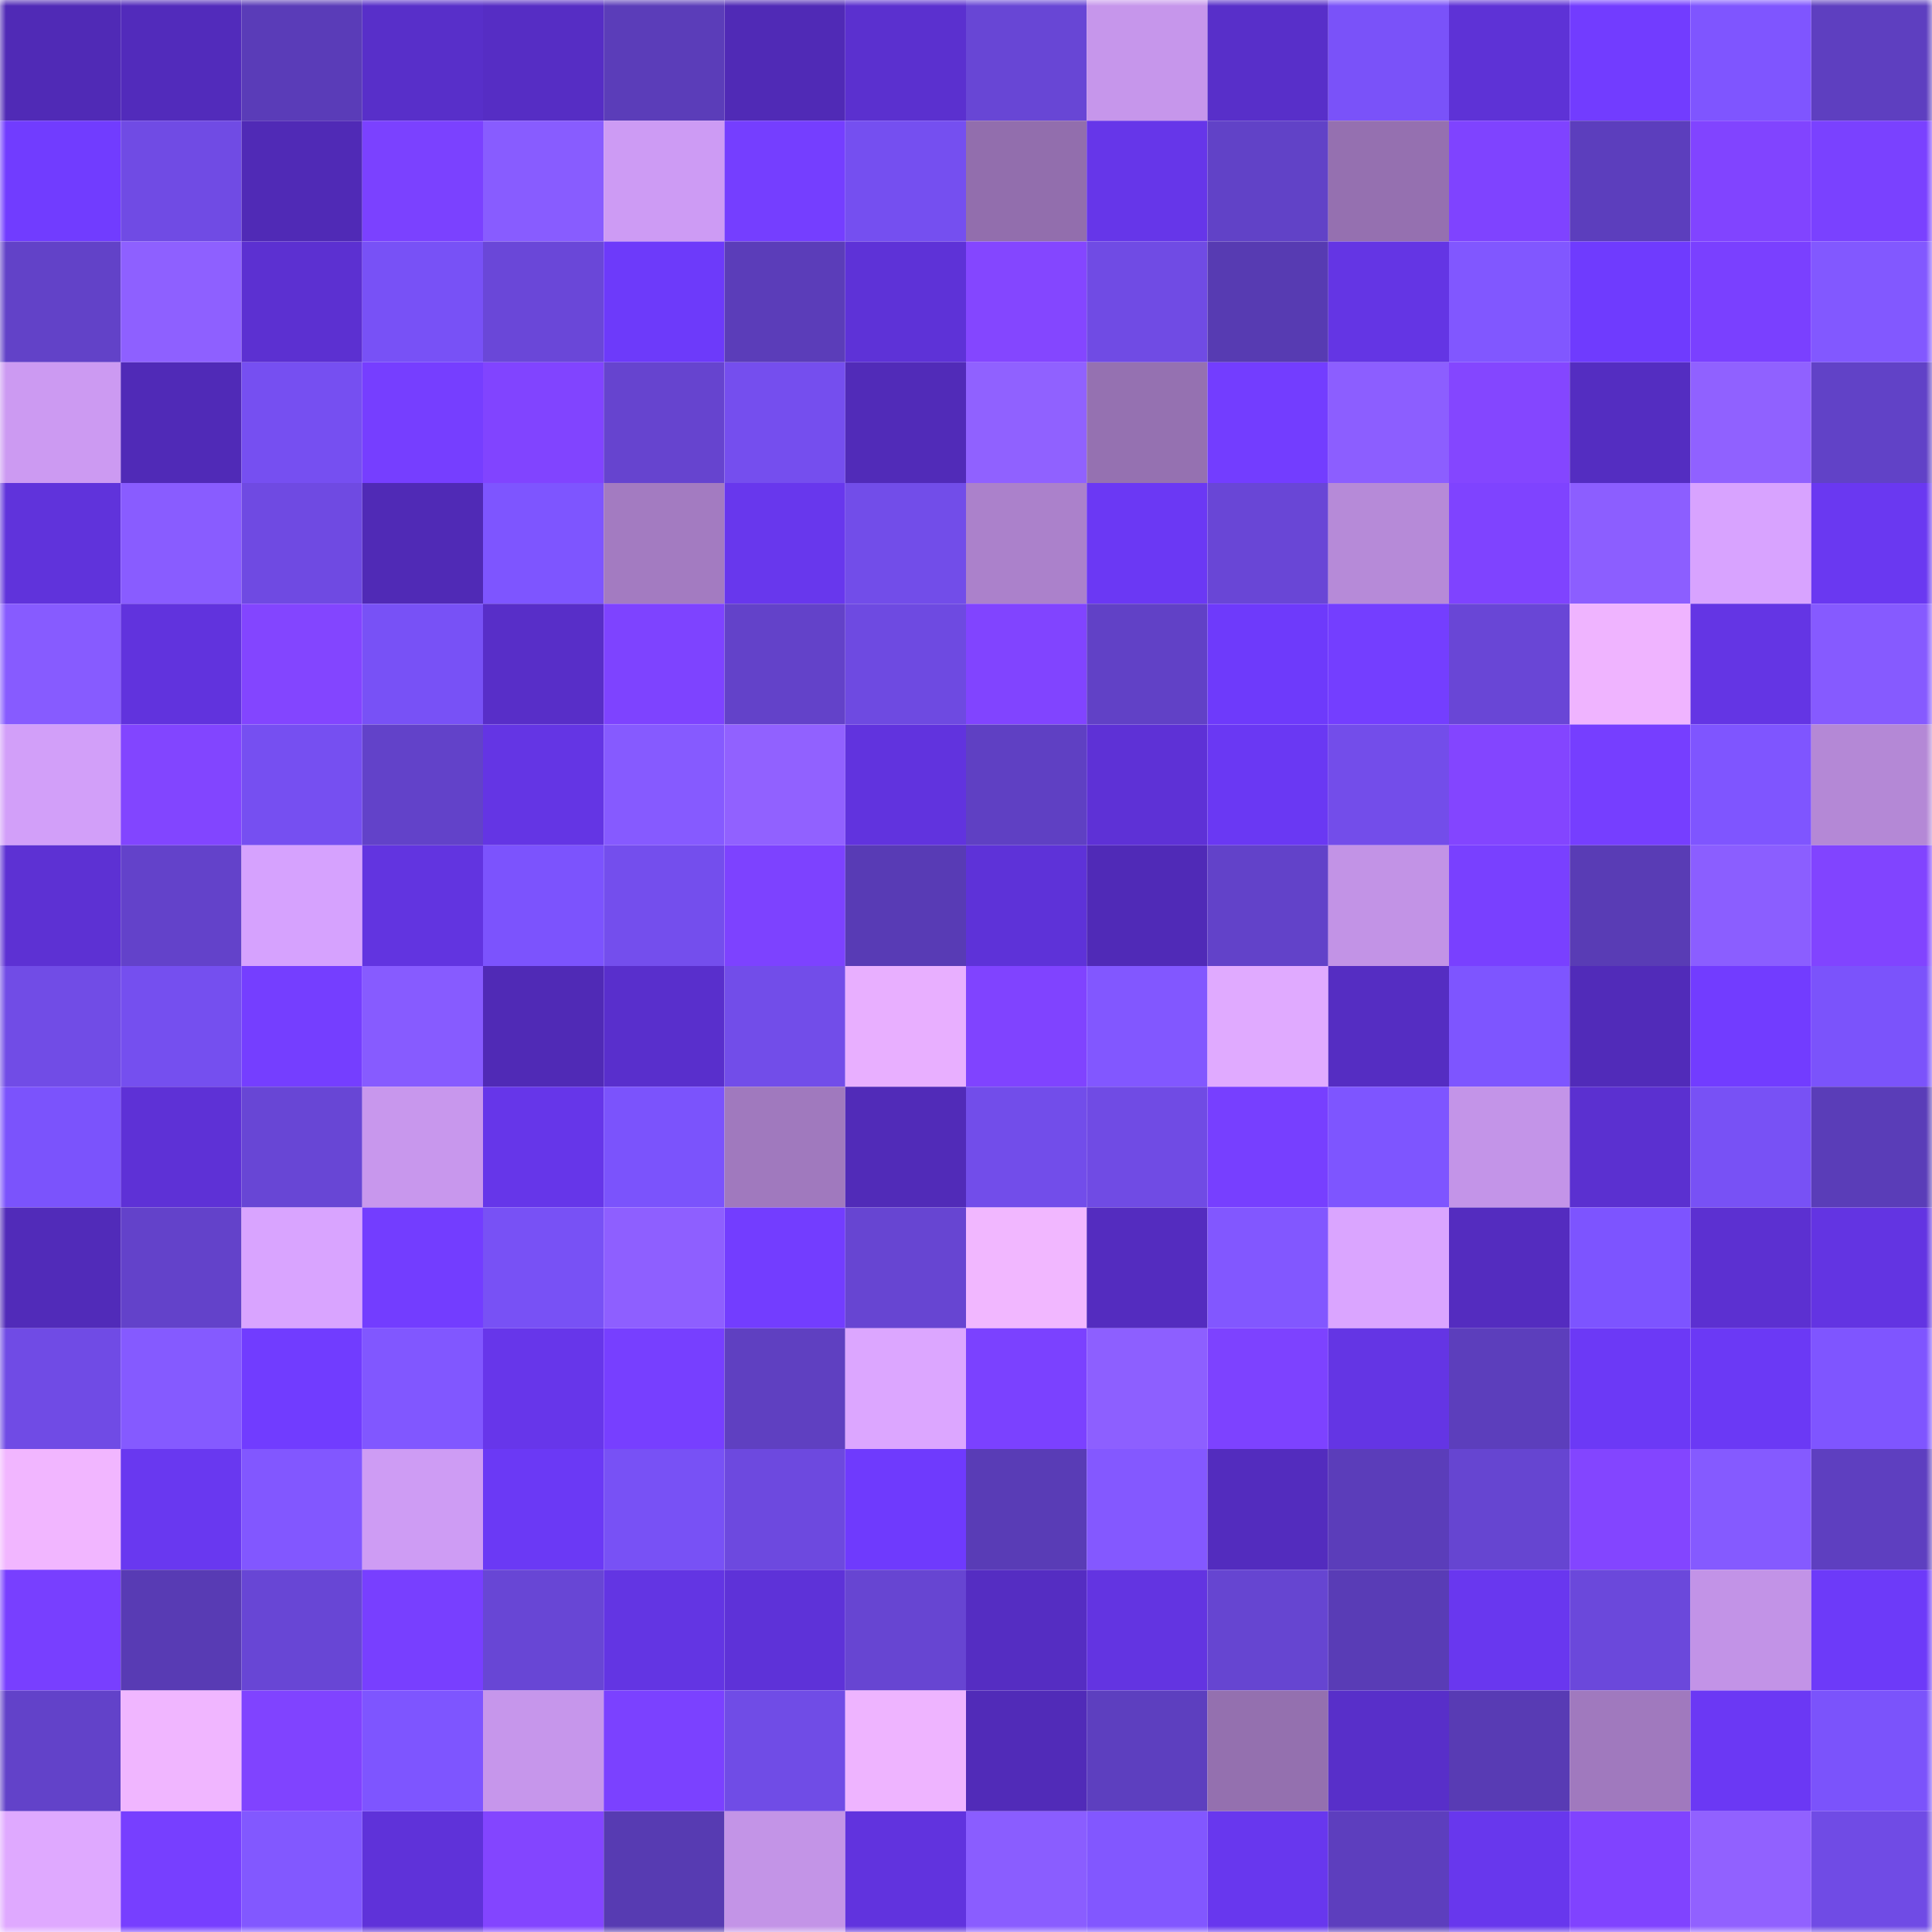 <svg viewBox="0 0 160 160" fill="none" role="img" xmlns="http://www.w3.org/2000/svg" width="240" height="240" name="linea%2Clth.linea.eth"><mask id="1752801547" mask-type="alpha" maskUnits="userSpaceOnUse" x="0" y="0" width="160" height="160"><rect width="160" height="160" fill="#FFFFFF"></rect></mask><g mask="url(#1752801547)"><rect x="0" y="0" width="10" height="10" fill="#502ab6"></rect><rect x="10" y="0" width="10" height="10" fill="#522bbb"></rect><rect x="20" y="0" width="10" height="10" fill="#5a3cb8"></rect><rect x="30" y="0" width="10" height="10" fill="#582fc9"></rect><rect x="40" y="0" width="10" height="10" fill="#562dc4"></rect><rect x="50" y="0" width="10" height="10" fill="#5b3db9"></rect><rect x="60" y="0" width="10" height="10" fill="#502ab6"></rect><rect x="70" y="0" width="10" height="10" fill="#5b30cf"></rect><rect x="80" y="0" width="10" height="10" fill="#6846d5"></rect><rect x="90" y="0" width="10" height="10" fill="#c696eb"></rect><rect x="100" y="0" width="10" height="10" fill="#582fc9"></rect><rect x="110" y="0" width="10" height="10" fill="#7a52f9"></rect><rect x="120" y="0" width="10" height="10" fill="#5e32d6"></rect><rect x="130" y="0" width="10" height="10" fill="#723cff"></rect><rect x="140" y="0" width="10" height="10" fill="#7f55ff"></rect><rect x="150" y="0" width="10" height="10" fill="#5e3fc0"></rect><rect x="0" y="10" width="10" height="10" fill="#713cff"></rect><rect x="10" y="10" width="10" height="10" fill="#704be4"></rect><rect x="20" y="10" width="10" height="10" fill="#502ab6"></rect><rect x="30" y="10" width="10" height="10" fill="#7b41ff"></rect><rect x="40" y="10" width="10" height="10" fill="#885cff"></rect><rect x="50" y="10" width="10" height="10" fill="#cd9bf4"></rect><rect x="60" y="10" width="10" height="10" fill="#753eff"></rect><rect x="70" y="10" width="10" height="10" fill="#754ff0"></rect><rect x="80" y="10" width="10" height="10" fill="#926ead"></rect><rect x="90" y="10" width="10" height="10" fill="#6636e9"></rect><rect x="100" y="10" width="10" height="10" fill="#6142c7"></rect><rect x="110" y="10" width="10" height="10" fill="#9570b0"></rect><rect x="120" y="10" width="10" height="10" fill="#7f43ff"></rect><rect x="130" y="10" width="10" height="10" fill="#5c3ebd"></rect><rect x="140" y="10" width="10" height="10" fill="#8144ff"></rect><rect x="150" y="10" width="10" height="10" fill="#7a41ff"></rect><rect x="0" y="20" width="10" height="10" fill="#6242c8"></rect><rect x="10" y="20" width="10" height="10" fill="#8e60ff"></rect><rect x="20" y="20" width="10" height="10" fill="#5c30d1"></rect><rect x="30" y="20" width="10" height="10" fill="#7851f6"></rect><rect x="40" y="20" width="10" height="10" fill="#6a47d8"></rect><rect x="50" y="20" width="10" height="10" fill="#6d3afa"></rect><rect x="60" y="20" width="10" height="10" fill="#5b3db9"></rect><rect x="70" y="20" width="10" height="10" fill="#5e32d7"></rect><rect x="80" y="20" width="10" height="10" fill="#8446ff"></rect><rect x="90" y="20" width="10" height="10" fill="#704be4"></rect><rect x="100" y="20" width="10" height="10" fill="#573bb2"></rect><rect x="110" y="20" width="10" height="10" fill="#6435e4"></rect><rect x="120" y="20" width="10" height="10" fill="#8157ff"></rect><rect x="130" y="20" width="10" height="10" fill="#6f3bfe"></rect><rect x="140" y="20" width="10" height="10" fill="#7a40ff"></rect><rect x="150" y="20" width="10" height="10" fill="#8258ff"></rect><rect x="0" y="30" width="10" height="10" fill="#cc9af2"></rect><rect x="10" y="30" width="10" height="10" fill="#502ab7"></rect><rect x="20" y="30" width="10" height="10" fill="#764ff1"></rect><rect x="30" y="30" width="10" height="10" fill="#763eff"></rect><rect x="40" y="30" width="10" height="10" fill="#8144ff"></rect><rect x="50" y="30" width="10" height="10" fill="#6644cf"></rect><rect x="60" y="30" width="10" height="10" fill="#754eee"></rect><rect x="70" y="30" width="10" height="10" fill="#512bb8"></rect><rect x="80" y="30" width="10" height="10" fill="#9061ff"></rect><rect x="90" y="30" width="10" height="10" fill="#9571b1"></rect><rect x="100" y="30" width="10" height="10" fill="#733dff"></rect><rect x="110" y="30" width="10" height="10" fill="#8c5eff"></rect><rect x="120" y="30" width="10" height="10" fill="#8446ff"></rect><rect x="130" y="30" width="10" height="10" fill="#542dc1"></rect><rect x="140" y="30" width="10" height="10" fill="#9061ff"></rect><rect x="150" y="30" width="10" height="10" fill="#6142c7"></rect><rect x="0" y="40" width="10" height="10" fill="#6033db"></rect><rect x="10" y="40" width="10" height="10" fill="#895cff"></rect><rect x="20" y="40" width="10" height="10" fill="#6f4ae2"></rect><rect x="30" y="40" width="10" height="10" fill="#502ab6"></rect><rect x="40" y="40" width="10" height="10" fill="#7e55ff"></rect><rect x="50" y="40" width="10" height="10" fill="#a37bc1"></rect><rect x="60" y="40" width="10" height="10" fill="#6837ed"></rect><rect x="70" y="40" width="10" height="10" fill="#724de9"></rect><rect x="80" y="40" width="10" height="10" fill="#ab81cb"></rect><rect x="90" y="40" width="10" height="10" fill="#6b38f4"></rect><rect x="100" y="40" width="10" height="10" fill="#6946d6"></rect><rect x="110" y="40" width="10" height="10" fill="#b68ad8"></rect><rect x="120" y="40" width="10" height="10" fill="#7f43ff"></rect><rect x="130" y="40" width="10" height="10" fill="#8c5eff"></rect><rect x="140" y="40" width="10" height="10" fill="#d8a3ff"></rect><rect x="150" y="40" width="10" height="10" fill="#6a38f1"></rect><rect x="0" y="50" width="10" height="10" fill="#875bff"></rect><rect x="10" y="50" width="10" height="10" fill="#6133dd"></rect><rect x="20" y="50" width="10" height="10" fill="#8345ff"></rect><rect x="30" y="50" width="10" height="10" fill="#7851f6"></rect><rect x="40" y="50" width="10" height="10" fill="#582ec8"></rect><rect x="50" y="50" width="10" height="10" fill="#7e43ff"></rect><rect x="60" y="50" width="10" height="10" fill="#6342c9"></rect><rect x="70" y="50" width="10" height="10" fill="#6e4ae1"></rect><rect x="80" y="50" width="10" height="10" fill="#8144ff"></rect><rect x="90" y="50" width="10" height="10" fill="#6141c6"></rect><rect x="100" y="50" width="10" height="10" fill="#6e3afb"></rect><rect x="110" y="50" width="10" height="10" fill="#743eff"></rect><rect x="120" y="50" width="10" height="10" fill="#6946d6"></rect><rect x="130" y="50" width="10" height="10" fill="#efb4ff"></rect><rect x="140" y="50" width="10" height="10" fill="#6435e4"></rect><rect x="150" y="50" width="10" height="10" fill="#865aff"></rect><rect x="0" y="60" width="10" height="10" fill="#d29ff9"></rect><rect x="10" y="60" width="10" height="10" fill="#8245ff"></rect><rect x="20" y="60" width="10" height="10" fill="#764ff1"></rect><rect x="30" y="60" width="10" height="10" fill="#6242c9"></rect><rect x="40" y="60" width="10" height="10" fill="#6435e4"></rect><rect x="50" y="60" width="10" height="10" fill="#865aff"></rect><rect x="60" y="60" width="10" height="10" fill="#9161ff"></rect><rect x="70" y="60" width="10" height="10" fill="#6133de"></rect><rect x="80" y="60" width="10" height="10" fill="#5f40c3"></rect><rect x="90" y="60" width="10" height="10" fill="#5e31d6"></rect><rect x="100" y="60" width="10" height="10" fill="#6a38f3"></rect><rect x="110" y="60" width="10" height="10" fill="#734dea"></rect><rect x="120" y="60" width="10" height="10" fill="#8345ff"></rect><rect x="130" y="60" width="10" height="10" fill="#763eff"></rect><rect x="140" y="60" width="10" height="10" fill="#7f55ff"></rect><rect x="150" y="60" width="10" height="10" fill="#b488d6"></rect><rect x="0" y="70" width="10" height="10" fill="#5d31d3"></rect><rect x="10" y="70" width="10" height="10" fill="#6342ca"></rect><rect x="20" y="70" width="10" height="10" fill="#d6a2fe"></rect><rect x="30" y="70" width="10" height="10" fill="#6234e0"></rect><rect x="40" y="70" width="10" height="10" fill="#7c53fd"></rect><rect x="50" y="70" width="10" height="10" fill="#744eed"></rect><rect x="60" y="70" width="10" height="10" fill="#7d42ff"></rect><rect x="70" y="70" width="10" height="10" fill="#583bb5"></rect><rect x="80" y="70" width="10" height="10" fill="#5e32d8"></rect><rect x="90" y="70" width="10" height="10" fill="#502ab7"></rect><rect x="100" y="70" width="10" height="10" fill="#6242c9"></rect><rect x="110" y="70" width="10" height="10" fill="#c293e6"></rect><rect x="120" y="70" width="10" height="10" fill="#7940ff"></rect><rect x="130" y="70" width="10" height="10" fill="#593cb5"></rect><rect x="140" y="70" width="10" height="10" fill="#8b5eff"></rect><rect x="150" y="70" width="10" height="10" fill="#8144ff"></rect><rect x="0" y="80" width="10" height="10" fill="#714ce6"></rect><rect x="10" y="80" width="10" height="10" fill="#754fef"></rect><rect x="20" y="80" width="10" height="10" fill="#753eff"></rect><rect x="30" y="80" width="10" height="10" fill="#875bff"></rect><rect x="40" y="80" width="10" height="10" fill="#502ab6"></rect><rect x="50" y="80" width="10" height="10" fill="#592fcc"></rect><rect x="60" y="80" width="10" height="10" fill="#724de9"></rect><rect x="70" y="80" width="10" height="10" fill="#e8afff"></rect><rect x="80" y="80" width="10" height="10" fill="#8043ff"></rect><rect x="90" y="80" width="10" height="10" fill="#8257ff"></rect><rect x="100" y="80" width="10" height="10" fill="#e0aaff"></rect><rect x="110" y="80" width="10" height="10" fill="#552dc2"></rect><rect x="120" y="80" width="10" height="10" fill="#7e55ff"></rect><rect x="130" y="80" width="10" height="10" fill="#512bb9"></rect><rect x="140" y="80" width="10" height="10" fill="#723cff"></rect><rect x="150" y="80" width="10" height="10" fill="#7b53fb"></rect><rect x="0" y="90" width="10" height="10" fill="#7b53fc"></rect><rect x="10" y="90" width="10" height="10" fill="#5e31d6"></rect><rect x="20" y="90" width="10" height="10" fill="#6846d5"></rect><rect x="30" y="90" width="10" height="10" fill="#c897ed"></rect><rect x="40" y="90" width="10" height="10" fill="#6636e9"></rect><rect x="50" y="90" width="10" height="10" fill="#7b53fc"></rect><rect x="60" y="90" width="10" height="10" fill="#a079be"></rect><rect x="70" y="90" width="10" height="10" fill="#512bb8"></rect><rect x="80" y="90" width="10" height="10" fill="#724dea"></rect><rect x="90" y="90" width="10" height="10" fill="#704be4"></rect><rect x="100" y="90" width="10" height="10" fill="#773fff"></rect><rect x="110" y="90" width="10" height="10" fill="#7e55ff"></rect><rect x="120" y="90" width="10" height="10" fill="#c394e8"></rect><rect x="130" y="90" width="10" height="10" fill="#5b30d0"></rect><rect x="140" y="90" width="10" height="10" fill="#7851f5"></rect><rect x="150" y="90" width="10" height="10" fill="#5a3db8"></rect><rect x="0" y="100" width="10" height="10" fill="#512bb9"></rect><rect x="10" y="100" width="10" height="10" fill="#6342ca"></rect><rect x="20" y="100" width="10" height="10" fill="#d9a4ff"></rect><rect x="30" y="100" width="10" height="10" fill="#733dff"></rect><rect x="40" y="100" width="10" height="10" fill="#7851f5"></rect><rect x="50" y="100" width="10" height="10" fill="#8e5fff"></rect><rect x="60" y="100" width="10" height="10" fill="#733dff"></rect><rect x="70" y="100" width="10" height="10" fill="#6745d2"></rect><rect x="80" y="100" width="10" height="10" fill="#f1b7ff"></rect><rect x="90" y="100" width="10" height="10" fill="#542cbf"></rect><rect x="100" y="100" width="10" height="10" fill="#8257ff"></rect><rect x="110" y="100" width="10" height="10" fill="#daa5ff"></rect><rect x="120" y="100" width="10" height="10" fill="#542cbf"></rect><rect x="130" y="100" width="10" height="10" fill="#7d54ff"></rect><rect x="140" y="100" width="10" height="10" fill="#5c30d1"></rect><rect x="150" y="100" width="10" height="10" fill="#6334e2"></rect><rect x="0" y="110" width="10" height="10" fill="#704be5"></rect><rect x="10" y="110" width="10" height="10" fill="#855aff"></rect><rect x="20" y="110" width="10" height="10" fill="#713cff"></rect><rect x="30" y="110" width="10" height="10" fill="#8157ff"></rect><rect x="40" y="110" width="10" height="10" fill="#6736ea"></rect><rect x="50" y="110" width="10" height="10" fill="#773fff"></rect><rect x="60" y="110" width="10" height="10" fill="#5f40c1"></rect><rect x="70" y="110" width="10" height="10" fill="#dca6ff"></rect><rect x="80" y="110" width="10" height="10" fill="#7b41ff"></rect><rect x="90" y="110" width="10" height="10" fill="#8d5fff"></rect><rect x="100" y="110" width="10" height="10" fill="#7d42ff"></rect><rect x="110" y="110" width="10" height="10" fill="#6435e4"></rect><rect x="120" y="110" width="10" height="10" fill="#5c3ebc"></rect><rect x="130" y="110" width="10" height="10" fill="#6c39f6"></rect><rect x="140" y="110" width="10" height="10" fill="#6b39f5"></rect><rect x="150" y="110" width="10" height="10" fill="#7f55ff"></rect><rect x="0" y="120" width="10" height="10" fill="#f1b6ff"></rect><rect x="10" y="120" width="10" height="10" fill="#6938f0"></rect><rect x="20" y="120" width="10" height="10" fill="#8257ff"></rect><rect x="30" y="120" width="10" height="10" fill="#ce9cf4"></rect><rect x="40" y="120" width="10" height="10" fill="#6b39f5"></rect><rect x="50" y="120" width="10" height="10" fill="#7851f5"></rect><rect x="60" y="120" width="10" height="10" fill="#6d49df"></rect><rect x="70" y="120" width="10" height="10" fill="#6f3afd"></rect><rect x="80" y="120" width="10" height="10" fill="#593cb6"></rect><rect x="90" y="120" width="10" height="10" fill="#8458ff"></rect><rect x="100" y="120" width="10" height="10" fill="#532cbe"></rect><rect x="110" y="120" width="10" height="10" fill="#5b3dba"></rect><rect x="120" y="120" width="10" height="10" fill="#6645d1"></rect><rect x="130" y="120" width="10" height="10" fill="#8345ff"></rect><rect x="140" y="120" width="10" height="10" fill="#855aff"></rect><rect x="150" y="120" width="10" height="10" fill="#5e3fc0"></rect><rect x="0" y="130" width="10" height="10" fill="#783fff"></rect><rect x="10" y="130" width="10" height="10" fill="#583bb4"></rect><rect x="20" y="130" width="10" height="10" fill="#6846d5"></rect><rect x="30" y="130" width="10" height="10" fill="#783fff"></rect><rect x="40" y="130" width="10" height="10" fill="#6846d5"></rect><rect x="50" y="130" width="10" height="10" fill="#6335e3"></rect><rect x="60" y="130" width="10" height="10" fill="#5e32d8"></rect><rect x="70" y="130" width="10" height="10" fill="#6745d2"></rect><rect x="80" y="130" width="10" height="10" fill="#552dc2"></rect><rect x="90" y="130" width="10" height="10" fill="#6334e1"></rect><rect x="100" y="130" width="10" height="10" fill="#6645d1"></rect><rect x="110" y="130" width="10" height="10" fill="#593cb6"></rect><rect x="120" y="130" width="10" height="10" fill="#6937ef"></rect><rect x="130" y="130" width="10" height="10" fill="#6b48db"></rect><rect x="140" y="130" width="10" height="10" fill="#c293e7"></rect><rect x="150" y="130" width="10" height="10" fill="#6d3af9"></rect><rect x="0" y="140" width="10" height="10" fill="#6242c9"></rect><rect x="10" y="140" width="10" height="10" fill="#f0b6ff"></rect><rect x="20" y="140" width="10" height="10" fill="#8043ff"></rect><rect x="30" y="140" width="10" height="10" fill="#7e55ff"></rect><rect x="40" y="140" width="10" height="10" fill="#c696eb"></rect><rect x="50" y="140" width="10" height="10" fill="#7b41ff"></rect><rect x="60" y="140" width="10" height="10" fill="#704ce6"></rect><rect x="70" y="140" width="10" height="10" fill="#eeb4ff"></rect><rect x="80" y="140" width="10" height="10" fill="#512bb8"></rect><rect x="90" y="140" width="10" height="10" fill="#5d3fbf"></rect><rect x="100" y="140" width="10" height="10" fill="#9470af"></rect><rect x="110" y="140" width="10" height="10" fill="#582fc9"></rect><rect x="120" y="140" width="10" height="10" fill="#583bb4"></rect><rect x="130" y="140" width="10" height="10" fill="#a079be"></rect><rect x="140" y="140" width="10" height="10" fill="#6b38f4"></rect><rect x="150" y="140" width="10" height="10" fill="#7b53fb"></rect><rect x="0" y="150" width="10" height="10" fill="#dfa9ff"></rect><rect x="10" y="150" width="10" height="10" fill="#773fff"></rect><rect x="20" y="150" width="10" height="10" fill="#8258ff"></rect><rect x="30" y="150" width="10" height="10" fill="#5f32d9"></rect><rect x="40" y="150" width="10" height="10" fill="#8345ff"></rect><rect x="50" y="150" width="10" height="10" fill="#573bb2"></rect><rect x="60" y="150" width="10" height="10" fill="#c394e7"></rect><rect x="70" y="150" width="10" height="10" fill="#6133de"></rect><rect x="80" y="150" width="10" height="10" fill="#8a5dff"></rect><rect x="90" y="150" width="10" height="10" fill="#8257ff"></rect><rect x="100" y="150" width="10" height="10" fill="#6837ee"></rect><rect x="110" y="150" width="10" height="10" fill="#5d3ebe"></rect><rect x="120" y="150" width="10" height="10" fill="#6837ed"></rect><rect x="130" y="150" width="10" height="10" fill="#8043ff"></rect><rect x="140" y="150" width="10" height="10" fill="#9161ff"></rect><rect x="150" y="150" width="10" height="10" fill="#704be5"></rect></g></svg>